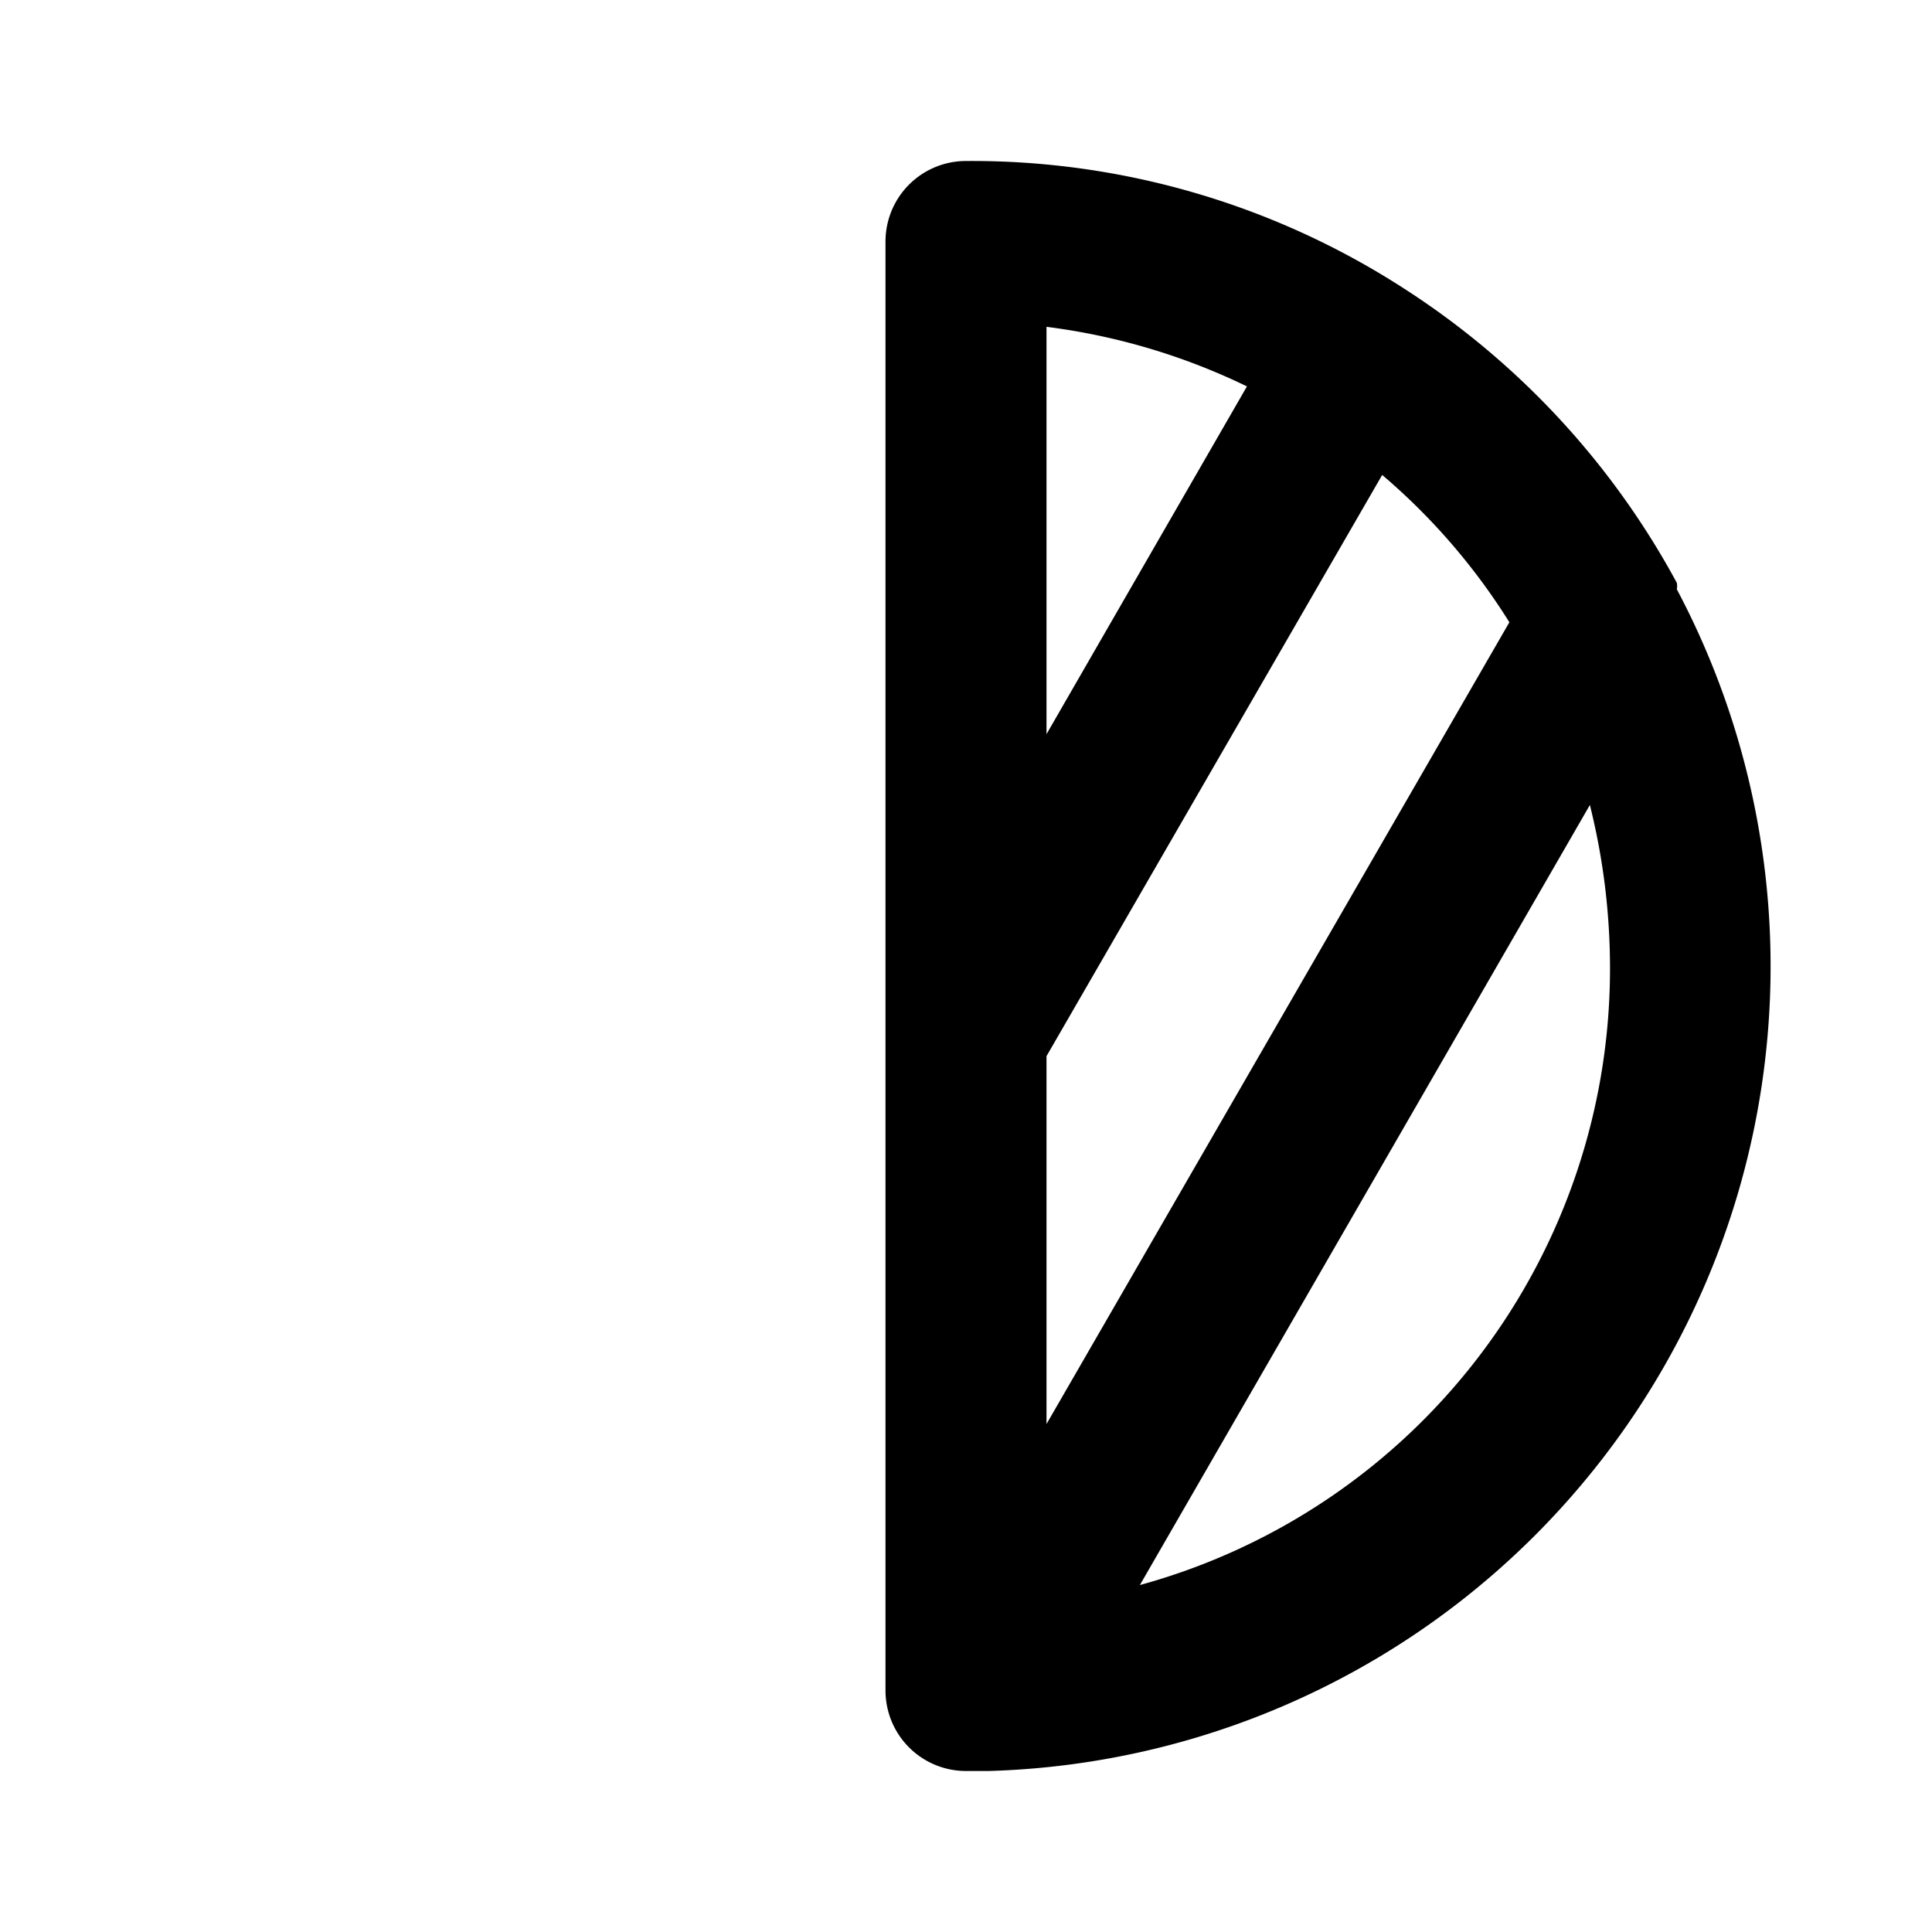 <?xml version="1.0" encoding="utf-8"?><!-- Скачано с сайта svg4.ru / Downloaded from svg4.ru -->
<svg fill="#000000" width="800px" height="800px" viewBox="0 0 24 24" xmlns="http://www.w3.org/2000/svg"><path d="M20.83,7.32h0a.2.2,0,0,0,0-.08,10,10,0,0,0-3.38-3.65l0,0h0A9.89,9.89,0,0,0,12,2a1,1,0,0,0-1,1V21a1,1,0,0,0,1,1h.28A10,10,0,0,0,20.83,7.32ZM13,4.06a8,8,0,0,1,2.49.74L13,9.12Zm0,9.06L17.17,5.9a7.89,7.89,0,0,1,1.58,1.83L13,17.69Zm1.16,6.57L19.75,10A8.36,8.36,0,0,1,20,12,7.94,7.94,0,0,1,14.16,19.69Z"/></svg>